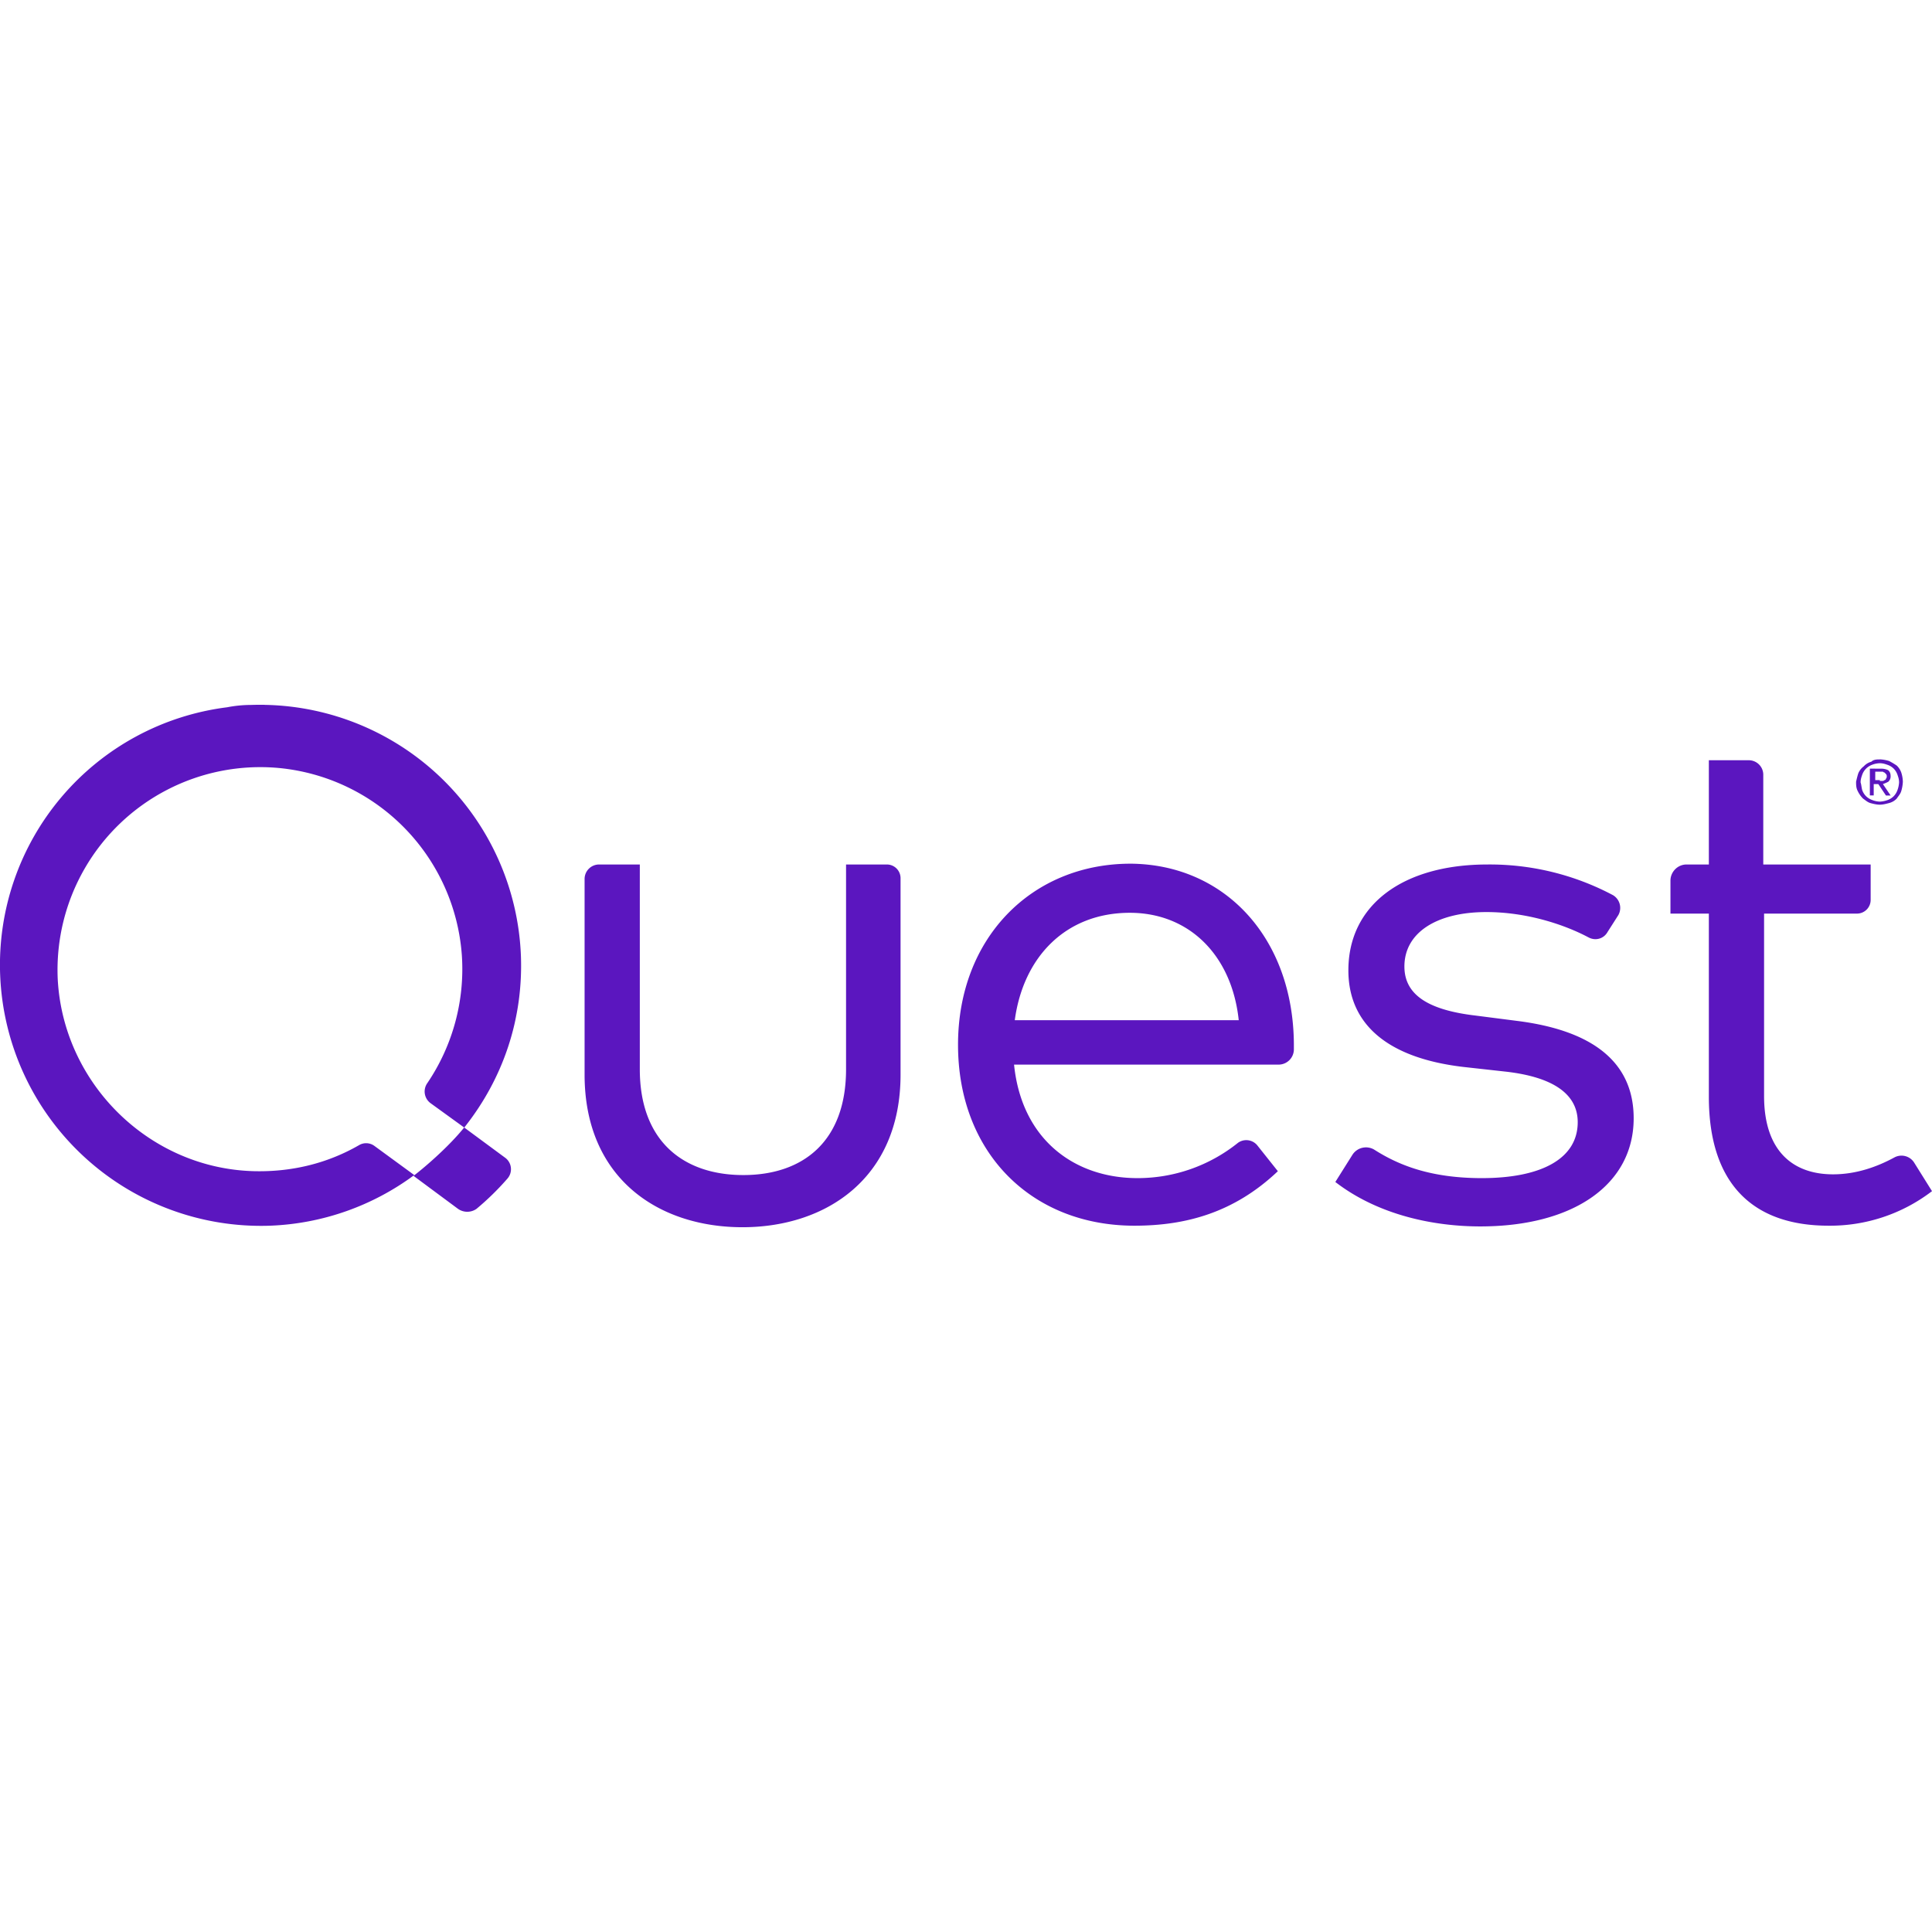 <svg role="img" width="32px" height="32px" viewBox="0 0 24 24" xmlns="http://www.w3.org/2000/svg"><title>Quest</title><path fill="#5b16bf" d="M3.284 8.755c-.055 0-.11 0-.166.002-.096 0-.2.01-.296.029a3.225 3.225 0 0 0-2.82 3.325 3.243 3.243 0 0 0 3.354 3.115 3.211 3.211 0 0 0 1.79-.629l-.495-.362a.173.173 0 0 0-.19-.01c-.381.22-.82.334-1.296.324C1.86 14.521.784 13.463.717 12.16a2.519 2.519 0 0 1 2.744-2.62 2.518 2.518 0 0 1 2.276 2.324 2.525 2.525 0 0 1-.428 1.59.18.18 0 0 0 .038.249l.42.304c.485-.61.733-1.352.704-2.133a3.244 3.244 0 0 0-3.187-3.118zm2.482 5.251s-.095.124-.286.305c-.19.181-.343.296-.343.296l.553.41a.2.2 0 0 0 .229 0 3.338 3.338 0 0 0 .381-.372.177.177 0 0 0-.03-.267zm17.586-4.572c-.038 0-.076 0-.105.028a.198.198 0 0 0-.095.058.208.208 0 0 0-.067.085c-.01.029-.019.067-.028.105 0 .038 0 .076.019.114a.345.345 0 0 0 .067.096c.028.019.057.047.095.057.038.01.076.019.114.019.038 0 .076-.01.114-.02a.198.198 0 0 0 .096-.056c.019-.029.047-.058.057-.096a.479.479 0 0 0 .019-.114.412.412 0 0 0-.02-.114.225.225 0 0 0-.056-.086.903.903 0 0 0-.096-.057.477.477 0 0 0-.114-.02zm-2.124.01v1.295h-.277c-.114 0-.2.095-.2.2v.41h.477v2.276c0 1.086.552 1.601 1.486 1.601A2.08 2.08 0 0 0 24 14.797l-.22-.352a.186.186 0 0 0-.247-.067c-.228.124-.486.21-.762.21-.505 0-.857-.296-.857-.972v-2.267h1.152a.17.17 0 0 0 .172-.172v-.438h-1.334V9.624a.18.18 0 0 0-.18-.18zm2.124.037c.038 0 .067.01.095.02a.2.2 0 0 1 .077.047.203.203 0 0 1 .047.076c.01.029.02.057.02.096a.34.34 0 0 1-.02.095.207.207 0 0 1-.047.076.208.208 0 0 1-.077.048.338.338 0 0 1-.095.019.282.282 0 0 1-.095-.02.208.208 0 0 1-.076-.047.208.208 0 0 1-.048-.076c-.01-.038-.01-.067-.02-.095 0-.039.01-.067.02-.096a.207.207 0 0 1 .048-.076.208.208 0 0 1 .076-.048.282.282 0 0 1 .095-.019zm-.124.067v.333h.048V9.74h.057l.095.142h.058l-.096-.142a.464.464 0 0 0 .067-.029.087.087 0 0 0 .029-.067c0-.038-.01-.057-.03-.076a.19.19 0 0 0-.085-.019zm.067.038h.095s.01.01.02.01l.018.019c.01.01.01.019.01.028 0 .01 0 .02-.01.029 0 .01-.01.019-.019.019-.01.01-.019.01-.028.01h-.029v-.01h-.057zm-9.25 1.143c-1.23 0-2.144.924-2.144 2.249 0 1.343.915 2.248 2.191 2.248.639 0 1.239-.162 1.782-.677l-.257-.323a.177.177 0 0 0-.239-.029 1.99 1.99 0 0 1-1.248.438c-.78 0-1.438-.476-1.533-1.41h3.286a.19.19 0 0 0 .19-.19v-.067c-.009-1.315-.856-2.23-2.028-2.239zm-6.602.01a.18.18 0 0 0-.181.18v2.43c0 1.286.914 1.896 1.962 1.896 1.039 0 1.963-.61 1.963-1.896V10.91a.17.17 0 0 0-.172-.171h-.505v2.544c0 .895-.533 1.314-1.276 1.314s-1.286-.419-1.286-1.314v-2.544zm11.032 0c-1.039 0-1.725.495-1.725 1.315 0 .647.457 1.086 1.43 1.2l.514.057c.61.067.905.286.905.629 0 .457-.458.695-1.191.695-.62 0-1.02-.152-1.334-.352a.2.2 0 0 0-.276.066l-.21.334c.543.419 1.239.552 1.8.552 1.163 0 1.906-.523 1.906-1.343 0-.714-.533-1.095-1.448-1.21l-.514-.066c-.572-.067-.886-.248-.886-.61 0-.42.4-.676 1.019-.676.495 0 .962.152 1.267.314.086.047.19.019.238-.067l.134-.21a.184.184 0 0 0-.067-.247 3.263 3.263 0 0 0-1.562-.381zm-4.44.6c.734 0 1.267.524 1.353 1.334h-2.782c.105-.781.629-1.334 1.43-1.334z"/></svg>